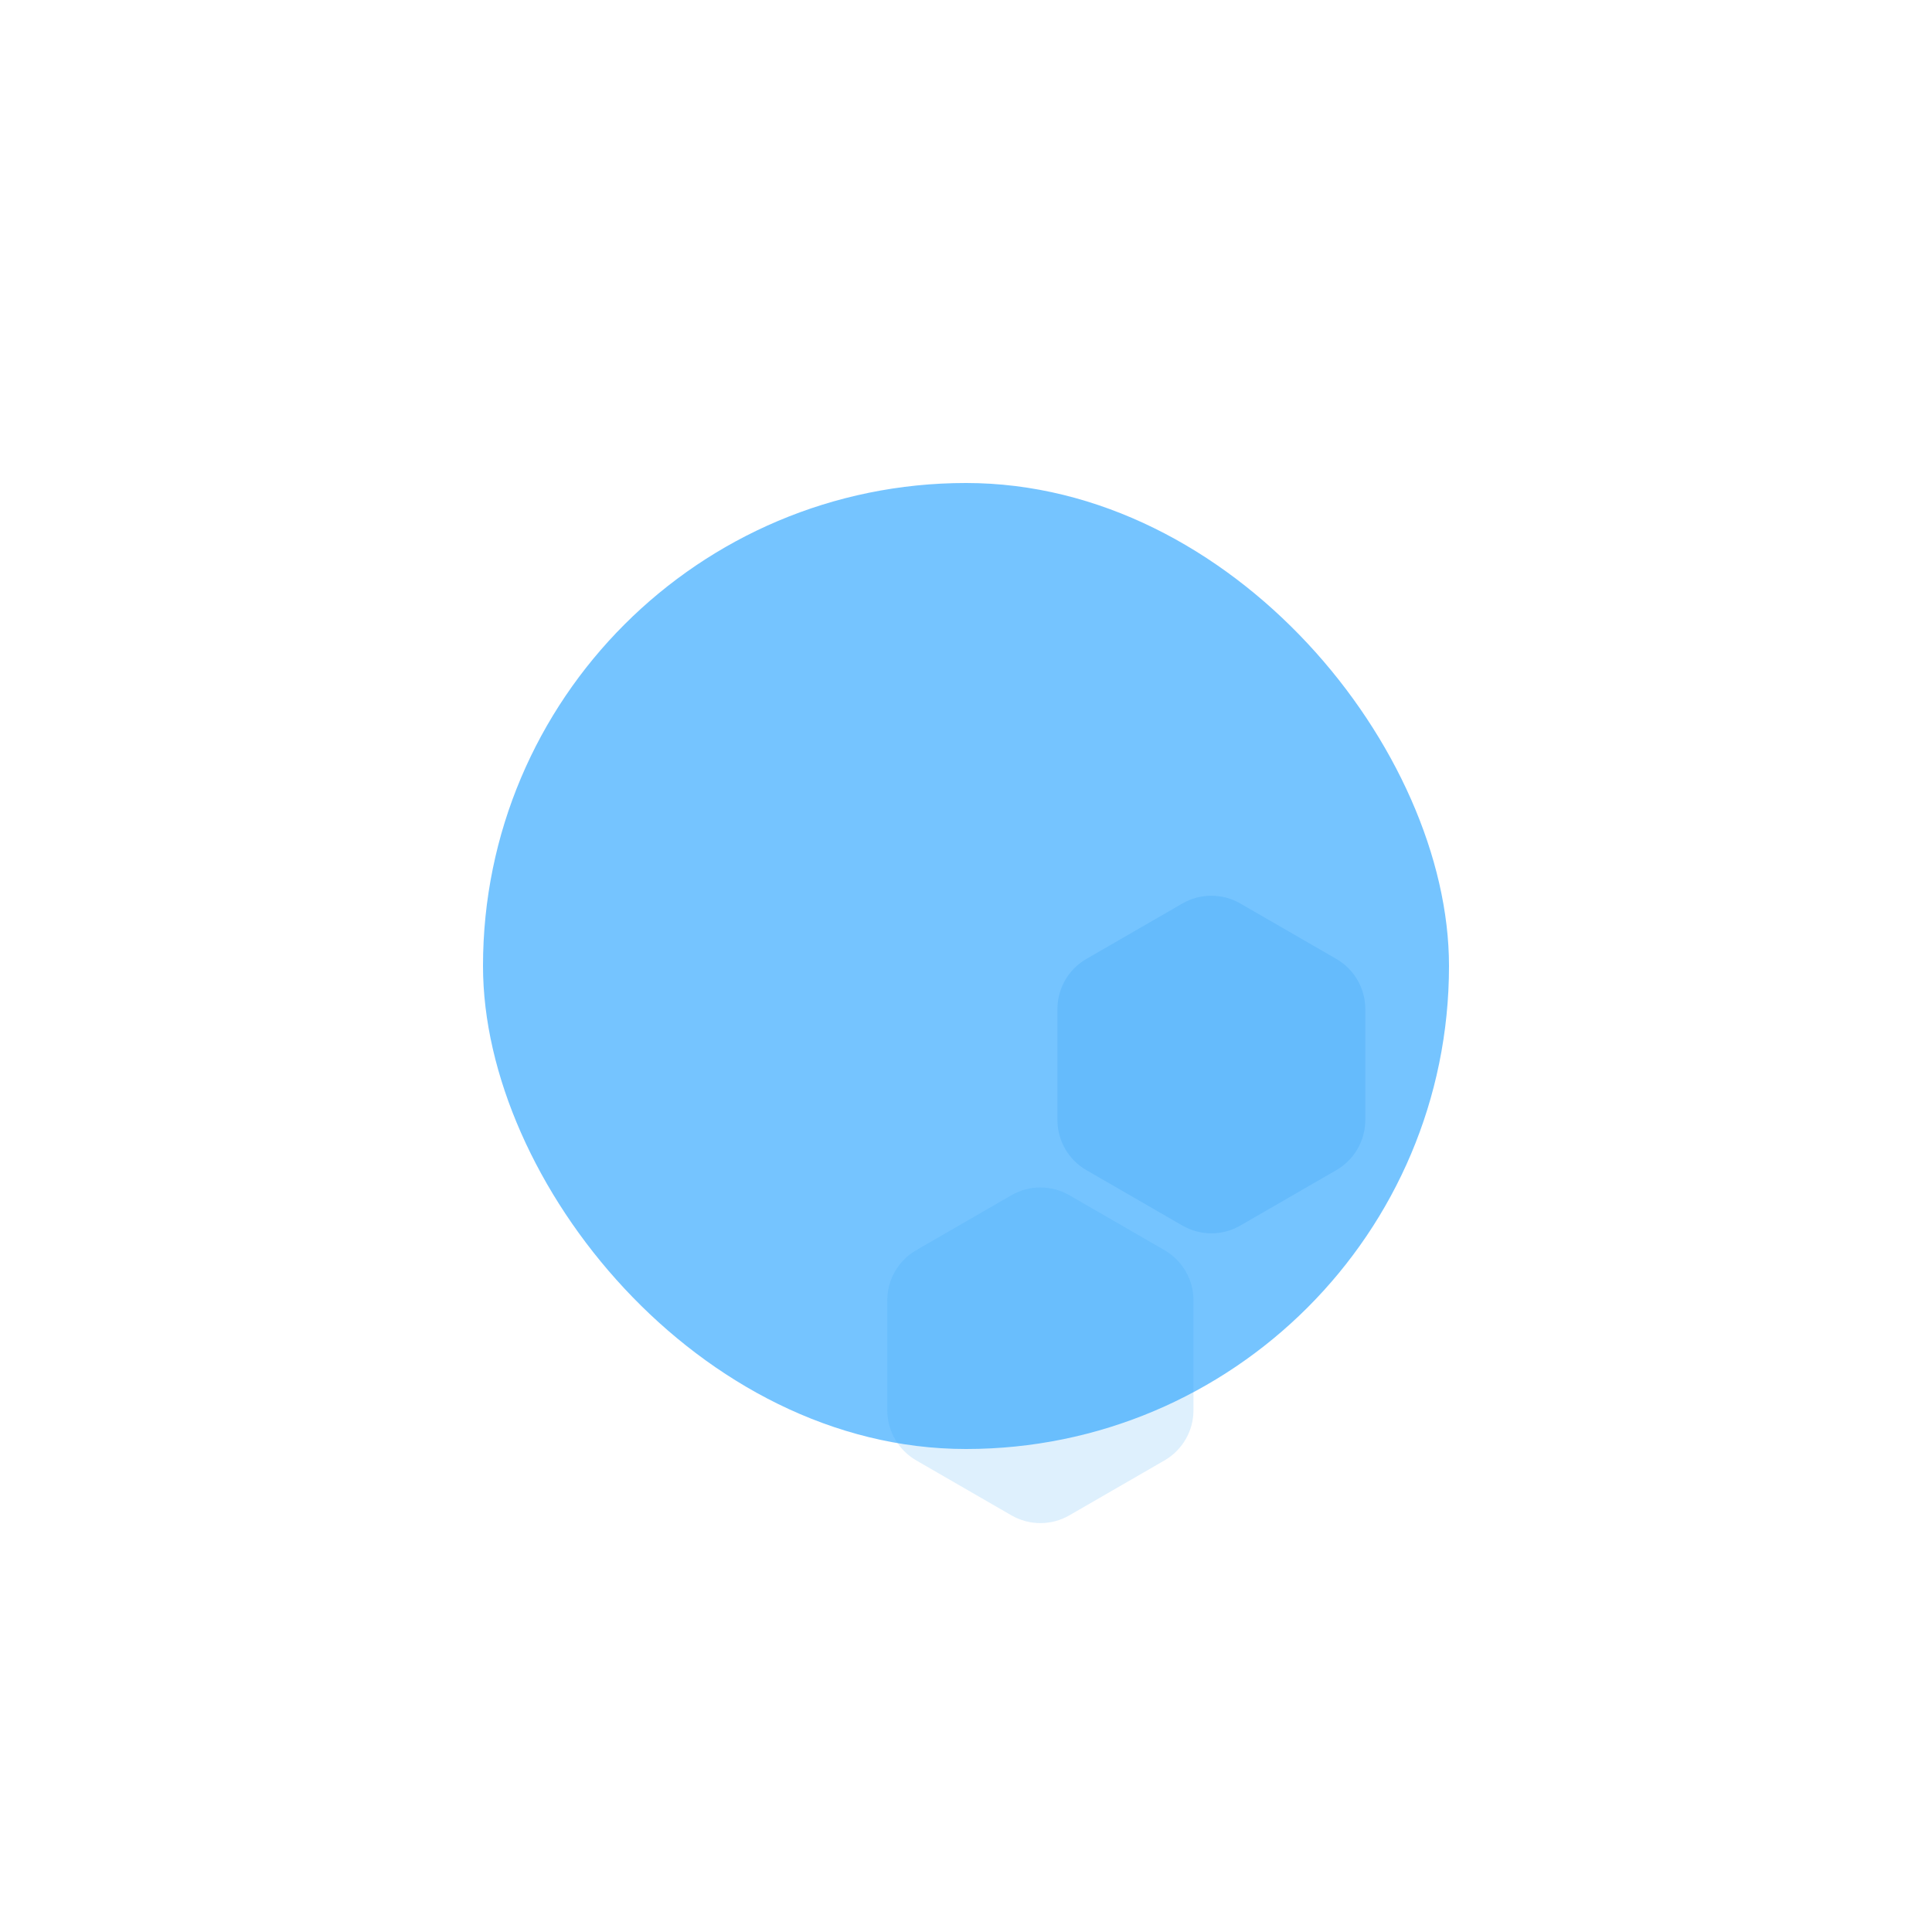 <svg width="1000" height="1000" viewBox="0 0 1000 1000" fill="none" xmlns="http://www.w3.org/2000/svg">
<g opacity="0.74" filter="url(#filter0_f_2175_8228)">
<rect x="250" y="250" width="500" height="500" rx="250" fill="#45AFFF"/>
</g>
<path opacity="0.2" d="M642 467.66C632.718 462.301 621.282 462.301 612 467.66L562.326 496.34C553.044 501.699 547.326 511.603 547.326 522.321V579.679C547.326 590.397 553.044 600.301 562.326 605.66L612 634.34C621.282 639.699 632.718 639.699 642 634.34L691.674 605.66C700.956 600.301 706.674 590.397 706.674 579.679V522.321C706.674 511.603 700.956 501.699 691.674 496.34L642 467.66Z" fill="#2399F3"/>
<path opacity="0.15" d="M553.5 618.66C544.218 613.301 532.782 613.301 523.5 618.66L474.259 647.09C464.977 652.449 459.259 662.353 459.259 673.071V729.929C459.259 740.647 464.977 750.551 474.259 755.91L523.5 784.34C532.782 789.699 544.218 789.699 553.5 784.34L602.741 755.91C612.023 750.551 617.741 740.647 617.741 729.929V673.071C617.741 662.353 612.023 652.449 602.741 647.09L553.5 618.66Z" fill="#2399F3"/>
<defs>
<filter id="filter0_f_2175_8228" x="0" y="0" width="1000" height="1000" filterUnits="userSpaceOnUse" color-interpolation-filters="sRGB">
<feFlood flood-opacity="0" result="BackgroundImageFix"/>
<feBlend mode="normal" in="SourceGraphic" in2="BackgroundImageFix" result="shape"/>
<feGaussianBlur stdDeviation="125" result="effect1_foregroundBlur_2175_8228"/>
</filter>
</defs>
</svg>
